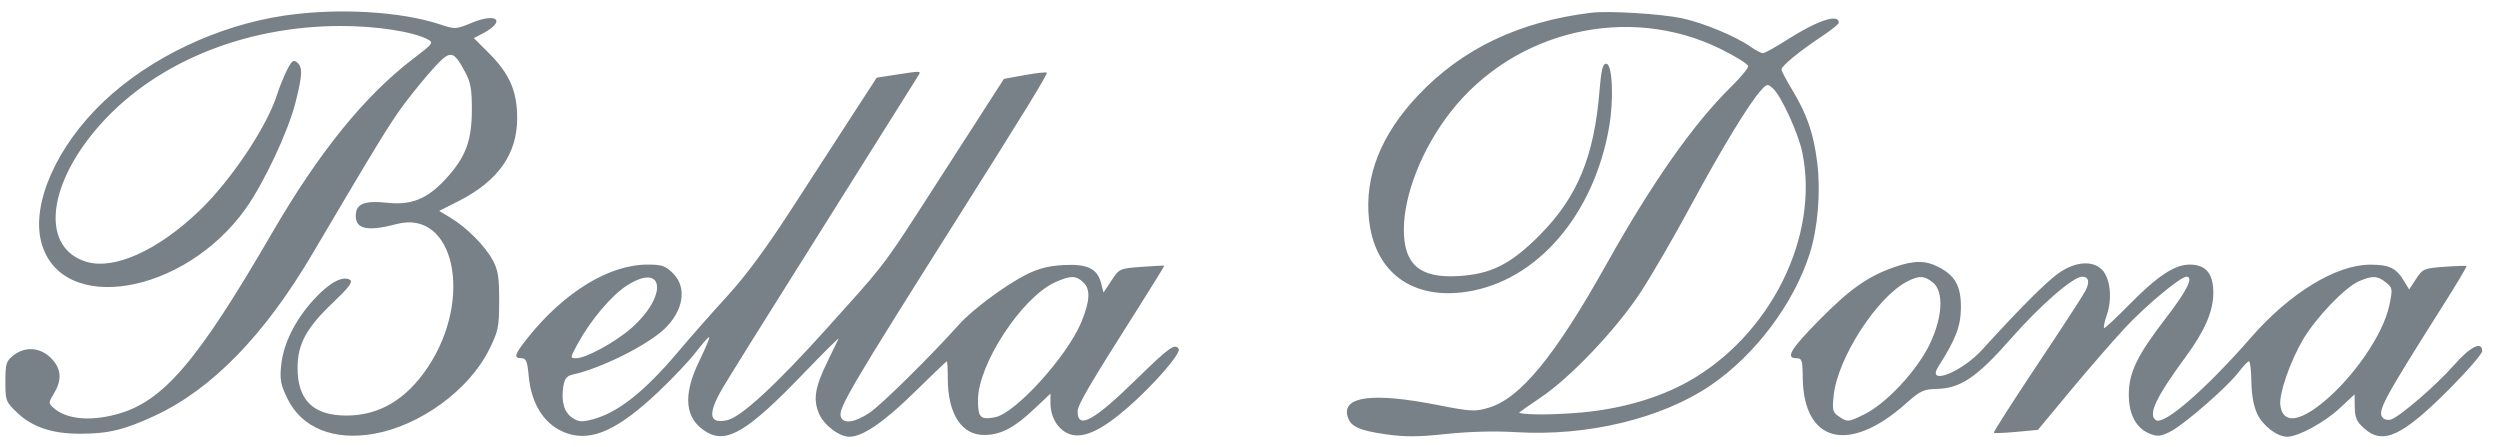 <svg width="123" height="22" viewBox="0 0 123 22" fill="none" xmlns="http://www.w3.org/2000/svg">
<path fill-rule="evenodd" clip-rule="evenodd" d="M5.112 4.985C7.395 2.827 10.727 1.246 14.011 0.764C16.627 0.38 19.72 0.558 21.671 1.207C22.391 1.446 22.438 1.443 23.213 1.121C24.483 0.595 24.913 1.046 23.726 1.66L23.313 1.873L24.058 2.618C25.072 3.631 25.446 4.493 25.445 5.811C25.444 7.589 24.501 8.916 22.532 9.91L21.608 10.376L22.172 10.717C22.966 11.196 23.862 12.097 24.24 12.796C24.507 13.288 24.562 13.633 24.559 14.802C24.557 16.105 24.518 16.291 24.055 17.219C23.072 19.189 20.679 20.935 18.409 21.341C16.43 21.694 14.852 21.06 14.152 19.63C13.808 18.926 13.76 18.68 13.833 17.974C13.944 16.902 14.516 15.748 15.436 14.741C16.195 13.91 16.861 13.548 17.22 13.77C17.376 13.867 17.167 14.143 16.364 14.907C15.083 16.124 14.651 16.915 14.64 18.059C14.626 19.68 15.406 20.45 17.057 20.445C18.666 20.441 19.991 19.652 21.049 18.068C23.31 14.681 22.347 10.273 19.509 11.025C18.107 11.397 17.503 11.278 17.503 10.63C17.503 10.026 17.912 9.854 19.055 9.977C20.246 10.104 21.03 9.784 21.932 8.802C22.904 7.741 23.209 6.944 23.215 5.44C23.22 4.422 23.159 4.059 22.899 3.572C22.31 2.465 22.17 2.441 21.37 3.312C20.984 3.731 20.325 4.533 19.906 5.092C19.211 6.018 18.622 6.979 15.365 12.498C13.003 16.501 10.425 19.148 7.621 20.452C6.127 21.147 5.325 21.34 3.941 21.34C2.561 21.34 1.595 21.017 0.846 20.305C0.285 19.771 0.265 19.718 0.265 18.774C0.265 17.894 0.304 17.765 0.656 17.488C1.235 17.032 1.974 17.083 2.505 17.614C3.019 18.128 3.066 18.68 2.653 19.358C2.385 19.797 2.383 19.842 2.616 20.053C3.244 20.621 4.383 20.744 5.722 20.387C8.016 19.776 9.685 17.833 13.388 11.458C15.702 7.475 17.943 4.71 20.34 2.882C21.321 2.134 21.349 2.095 21.031 1.931C20.291 1.55 18.518 1.279 16.776 1.279C11.9 1.279 7.42 3.173 4.717 6.376C2.27 9.277 2.061 12.223 4.255 12.881C5.622 13.29 7.761 12.325 9.797 10.38C11.367 8.879 13.146 6.216 13.643 4.622C13.745 4.295 13.957 3.772 14.114 3.46C14.349 2.992 14.438 2.923 14.614 3.069C14.9 3.307 14.884 3.686 14.531 5.069C14.167 6.493 12.981 9.013 12.083 10.272C9.053 14.517 3.005 15.518 2.036 11.934C1.523 10.04 2.789 7.181 5.112 4.985ZM69.748 4.715C71.921 2.406 74.728 1.061 78.283 0.627C79.142 0.522 81.709 0.678 82.753 0.898C83.786 1.115 85.431 1.8 86.148 2.311C86.384 2.479 86.648 2.616 86.735 2.616C86.822 2.616 87.347 2.326 87.901 1.972C89.42 1.001 90.469 0.652 90.469 1.118C90.469 1.183 90.085 1.491 89.615 1.802C88.551 2.507 87.652 3.244 87.648 3.414C87.647 3.485 87.874 3.92 88.153 4.38C88.906 5.62 89.231 6.56 89.409 8.011C89.586 9.459 89.436 11.238 89.032 12.498C88.243 14.954 86.358 17.459 84.179 18.948C81.782 20.587 78.104 21.475 74.601 21.263C73.546 21.2 72.271 21.232 71.164 21.351C69.804 21.497 69.13 21.502 68.201 21.37C66.842 21.178 66.424 20.979 66.293 20.461C66.048 19.497 67.57 19.308 70.68 19.917C72.381 20.251 72.567 20.261 73.245 20.059C74.8 19.597 76.502 17.525 79.026 13.018C81.301 8.957 83.316 6.091 85.184 4.256C85.639 3.809 86.011 3.361 86.011 3.259C86.011 3.158 85.392 2.771 84.636 2.4C80.109 0.177 74.487 1.5 71.356 5.526C69.963 7.318 69.069 9.575 69.07 11.304C69.071 13.02 69.857 13.691 71.737 13.583C73.36 13.489 74.319 13.008 75.751 11.57C77.602 9.709 78.434 7.704 78.695 4.474C78.78 3.432 78.853 3.136 79.026 3.136C79.33 3.136 79.409 4.866 79.169 6.249C78.414 10.583 75.618 13.823 72.172 14.353C69.472 14.768 67.616 13.388 67.351 10.769C67.138 8.664 67.941 6.636 69.748 4.715ZM43.135 3.821L44.028 3.683C45.312 3.485 45.324 3.485 45.198 3.693C45.136 3.796 43.382 6.588 41.3 9.898C39.218 13.208 37.266 16.318 36.963 16.808C36.659 17.298 36.103 18.198 35.725 18.807C34.799 20.302 34.814 20.884 35.774 20.674C36.462 20.522 38.205 18.915 40.725 16.108C42.046 14.637 42.703 13.924 43.299 13.163C44.065 12.184 44.728 11.125 46.563 8.275L49.394 3.88L50.416 3.695C50.978 3.593 51.467 3.539 51.502 3.575C51.56 3.633 50.373 5.566 47.073 10.789C41.792 19.148 41.221 20.122 41.372 20.515C41.508 20.87 42.054 20.791 42.778 20.31C43.355 19.927 45.792 17.524 47.191 15.959C47.834 15.239 49.461 14.03 50.482 13.514C51.072 13.215 51.584 13.083 52.31 13.042C53.495 12.975 53.986 13.209 54.173 13.93L54.293 14.394L54.685 13.801C55.072 13.217 55.093 13.207 56.166 13.129C56.765 13.085 57.267 13.059 57.281 13.072C57.295 13.084 56.733 13.996 56.034 15.099C53.545 19.021 53.02 19.919 53.02 20.247C53.02 21.146 53.816 20.707 55.926 18.645C57.527 17.081 57.812 16.877 57.992 17.169C58.119 17.375 56.762 18.938 55.5 20.038C54.154 21.213 53.242 21.617 52.57 21.339C52.04 21.119 51.683 20.515 51.683 19.84V19.366L50.894 20.111C49.915 21.037 49.262 21.383 48.46 21.401C47.319 21.426 46.63 20.377 46.63 18.611C46.63 18.151 46.61 17.774 46.586 17.774C46.562 17.774 45.839 18.464 44.98 19.307C43.498 20.763 42.435 21.49 41.791 21.488C41.285 21.488 40.528 20.908 40.291 20.341C39.999 19.643 40.097 19.047 40.709 17.796C40.975 17.253 41.223 16.741 41.261 16.659C41.298 16.578 40.479 17.392 39.441 18.47C36.791 21.22 35.753 21.84 34.772 21.261C33.687 20.619 33.57 19.466 34.416 17.737C34.725 17.103 34.939 16.585 34.891 16.585C34.842 16.585 34.549 16.918 34.239 17.324C33.929 17.731 33.105 18.603 32.408 19.263C30.439 21.126 29.156 21.722 27.946 21.335C26.843 20.981 26.144 19.954 26.011 18.491C25.946 17.774 25.885 17.625 25.656 17.625C25.255 17.625 25.31 17.442 25.951 16.636C27.744 14.381 29.967 13.018 31.852 13.018C32.573 13.018 32.742 13.076 33.118 13.453C33.81 14.145 33.632 15.287 32.691 16.182C31.843 16.99 29.577 18.119 28.186 18.427C27.886 18.493 27.778 18.625 27.717 19.003C27.597 19.743 27.754 20.291 28.163 20.559C28.474 20.763 28.629 20.773 29.187 20.624C30.416 20.295 31.742 19.239 33.399 17.268C33.955 16.606 35.023 15.396 35.771 14.579C36.703 13.562 37.722 12.178 39.003 10.195C40.032 8.601 41.383 6.515 42.005 5.559L43.135 3.821ZM83.188 10.121C84.715 7.292 86.071 5.063 86.647 4.437C86.938 4.12 86.968 4.116 87.235 4.357C87.635 4.719 88.479 6.56 88.671 7.49C89.529 11.631 87.109 16.497 83.064 18.77C81.625 19.579 79.748 20.123 77.81 20.294C76.466 20.412 75.124 20.421 74.742 20.314C74.714 20.306 75.189 19.968 75.797 19.561C77.257 18.585 79.499 16.227 80.698 14.408C81.23 13.603 82.35 11.674 83.188 10.121ZM89.54 15.714C91.028 14.209 91.915 13.587 93.216 13.137C94.17 12.808 94.726 12.806 95.363 13.13C96.198 13.556 96.489 14.086 96.477 15.156C96.467 16.059 96.219 16.704 95.371 18.027C94.745 19.005 96.5 18.332 97.528 17.2C99.362 15.182 100.698 13.845 101.298 13.429C102.109 12.867 102.95 12.802 103.413 13.264C103.827 13.678 103.935 14.692 103.652 15.508C103.531 15.855 103.477 16.139 103.53 16.139C103.584 16.139 104.128 15.63 104.739 15.007C106.134 13.586 106.988 13.018 107.731 13.018C108.535 13.018 108.897 13.455 108.895 14.421C108.893 15.314 108.478 16.273 107.539 17.551C106.061 19.561 105.661 20.417 106.077 20.674C106.484 20.926 108.551 19.125 110.749 16.605C112.652 14.422 114.926 13.03 116.597 13.022C117.535 13.018 117.882 13.179 118.254 13.789L118.53 14.243L118.871 13.723C119.196 13.227 119.26 13.199 120.258 13.126C120.834 13.084 121.325 13.068 121.35 13.091C121.375 13.114 120.914 13.893 120.327 14.822C117.182 19.796 116.936 20.256 117.251 20.571C117.335 20.654 117.512 20.684 117.645 20.637C118.102 20.474 119.87 18.948 120.711 17.99C121.533 17.053 122.122 16.756 122.122 17.278C122.122 17.413 121.367 18.28 120.443 19.203C118.178 21.469 117.234 21.898 116.32 21.08C115.949 20.749 115.861 20.552 115.854 20.036L115.846 19.401L115.118 20.081C114.376 20.775 113.072 21.485 112.537 21.487C112.035 21.489 111.338 20.959 111.053 20.358C110.881 19.994 110.777 19.421 110.768 18.781C110.76 18.229 110.707 17.776 110.65 17.775C110.593 17.774 110.359 18.02 110.13 18.32C109.559 19.07 107.387 20.95 106.732 21.261C106.278 21.476 106.127 21.486 105.746 21.328C105.089 21.056 104.736 20.384 104.737 19.409C104.738 18.327 105.152 17.477 106.573 15.634C107.599 14.303 107.941 13.613 107.574 13.613C107.283 13.613 105.59 15.021 104.574 16.107C103.984 16.738 102.774 18.131 101.883 19.202L100.265 21.15L99.209 21.248C98.628 21.302 98.128 21.322 98.097 21.291C98.067 21.26 99.019 19.771 100.213 17.981C101.408 16.192 102.482 14.542 102.6 14.315C102.828 13.878 102.767 13.613 102.44 13.613C101.998 13.613 100.389 15.012 98.953 16.644C97.252 18.578 96.46 19.112 95.257 19.137C94.644 19.149 94.463 19.236 93.769 19.855C90.965 22.355 88.722 21.78 88.694 18.554C88.687 17.727 88.653 17.625 88.389 17.625C87.825 17.625 88.096 17.175 89.54 15.714ZM28.427 16.906C29.053 15.755 30.098 14.521 30.85 14.044C32.69 12.875 32.866 14.552 31.07 16.137C30.283 16.831 28.83 17.625 28.346 17.625C28.042 17.625 28.044 17.61 28.427 16.906ZM48.116 19.687C48.116 17.926 50.263 14.642 51.906 13.891C52.674 13.54 52.952 13.545 53.323 13.916C53.657 14.249 53.621 14.836 53.204 15.842C52.504 17.534 49.958 20.341 48.952 20.529C48.235 20.664 48.116 20.544 48.116 19.687ZM90.218 19.451C90.406 17.634 92.329 14.642 93.813 13.86C94.404 13.548 94.676 13.556 95.097 13.897C95.644 14.341 95.58 15.608 94.944 16.93C94.315 18.237 92.805 19.857 91.718 20.388C90.943 20.767 90.903 20.772 90.525 20.524C90.16 20.286 90.139 20.213 90.218 19.451ZM113.307 16.707C113.935 15.637 115.372 14.136 116.052 13.841C116.72 13.551 116.973 13.561 117.384 13.894C117.719 14.165 117.725 14.208 117.552 15.035C117.256 16.444 115.8 18.569 114.28 19.807C113.07 20.793 112.298 20.837 112.191 19.927C112.125 19.368 112.671 17.794 113.307 16.707Z" fill="#788187"/>
</svg>
